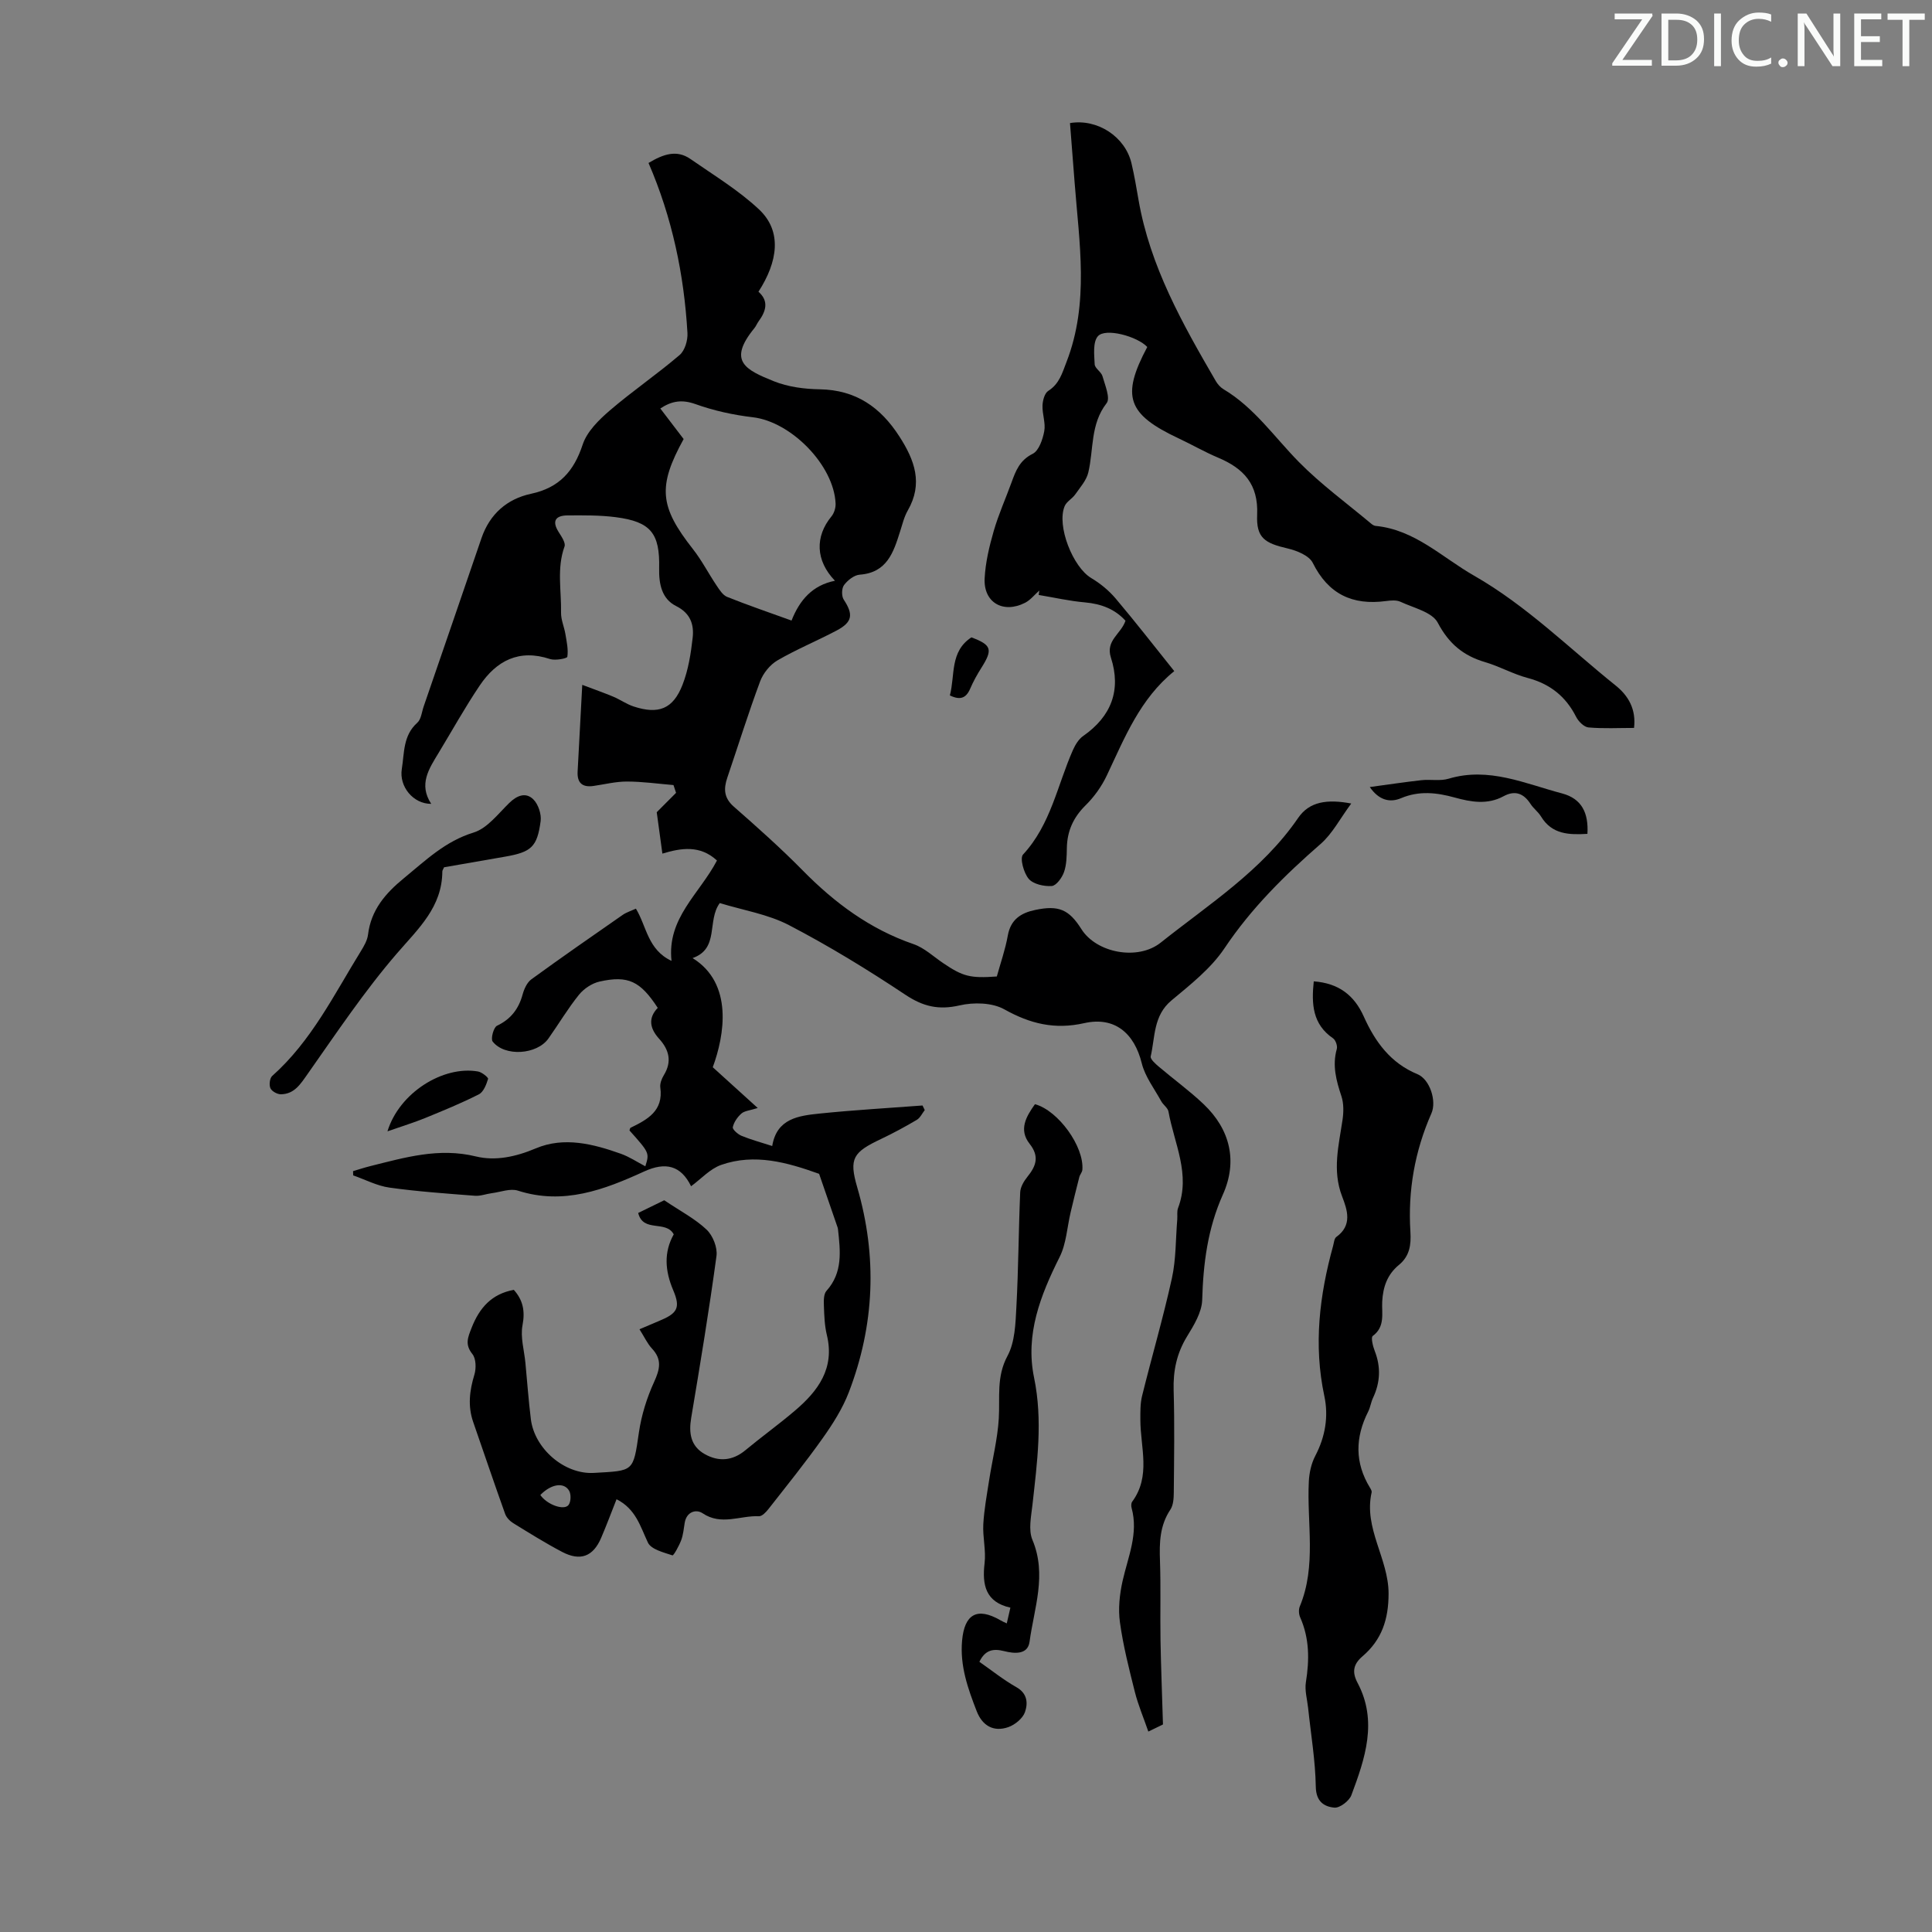 <svg enable-background="new 0 0 400 400" viewBox="0 0 400 400" xmlns="http://www.w3.org/2000/svg"><rect x="0" y="0" width="400" height="400" fill="#808080" stroke="none"/><g fill="#fafbfa"><path d="m342.2 3.2-6.3 9.2h6.1v1.2h-8.2v-.5l6.2-9.1h-5.7v-1.2h7.8v.4z"/><path d="m344 13.7v-10.9h3.1c1.6 0 3 .5 4.1 1.4 1.1 1 1.6 2.2 1.6 3.9s-.5 3-1.6 4-2.5 1.5-4.2 1.5h-3zm1.4-9.6v8.4h1.6c1.4 0 2.5-.4 3.2-1.1.8-.8 1.2-1.8 1.2-3.2s-.4-2.4-1.2-3.1-1.8-1-3.1-1z"/><path d="m356.3 2.8v10.9h-1.4v-10.9z"/><path d="m366.6 13.2c-.8.4-1.8.6-3 .6-1.6 0-2.8-.5-3.7-1.5s-1.4-2.3-1.4-3.9c0-1.7.5-3.2 1.6-4.2s2.4-1.6 4-1.6c1 0 1.9.1 2.6.4v1.5c-.8-.4-1.6-.6-2.6-.6-1.2 0-2.2.4-3 1.2s-1.1 1.9-1.1 3.3c0 1.3.4 2.3 1.1 3.1s1.6 1.1 2.8 1.1c1.1 0 2-.2 2.8-.7v1.3z"/><path d="m368.2 13c0-.3.1-.5.3-.6.2-.2.4-.3.6-.3.3 0 .5.1.7.3s.3.4.3.6-.1.5-.3.6c-.2.2-.4.3-.7.3s-.5-.1-.6-.3c-.2-.2-.3-.4-.3-.6z"/><path d="m381.1 13.7h-1.7l-5.5-8.4c-.2-.2-.3-.5-.4-.7 0 .2.1.8.1 1.5v7.6h-1.4v-10.9h1.8l5.3 8.3c.3.4.4.6.4.8 0-.3-.1-.8-.1-1.6v-7.5h1.4v10.9z"/><path d="m389.7 13.7h-5.8v-10.9h5.6v1.2h-4.2v3.5h3.9v1.2h-3.9v3.7h4.4z"/><path d="m398.4 4.1h-3.1v9.6h-1.4v-9.6h-3.1v-1.3h7.7v1.3z"/></g><path d="m240.78 357.03c-.32.15-1.4.68-3.03 1.47-.98-2.85-2.1-5.47-2.79-8.2-1.2-4.77-2.42-9.56-3.09-14.42-.39-2.78-.07-5.79.55-8.56 1.12-4.99 3.32-9.8 1.87-15.1-.11-.4-.11-1 .11-1.3 3.93-5.32 1.71-11.23 1.7-16.93 0-1.66-.04-3.37.35-4.96 2.01-8.14 4.38-16.2 6.18-24.38.87-3.96.77-8.13 1.11-12.2.06-.78-.1-1.63.16-2.33 2.66-6.99-.8-13.38-1.98-19.98-.14-.78-1.08-1.37-1.5-2.14-1.42-2.59-3.34-5.07-4.03-7.86-1.54-6.23-5.61-9.73-11.91-8.31-6.12 1.38-11.2.13-16.55-2.86-2.51-1.4-6.35-1.49-9.27-.81-4.32.99-7.53.24-11.2-2.2-7.78-5.18-15.8-10.09-24.09-14.41-4.37-2.28-9.5-3.09-14.35-4.58-2.69 3.66-.04 9.44-5.63 11.39 8.48 5.24 6.61 16 4.18 22.6 3.03 2.75 5.95 5.39 9.31 8.44-1.65.52-2.73.58-3.37 1.14-.82.72-1.57 1.79-1.79 2.83-.1.46 1.04 1.47 1.81 1.79 1.95.8 4 1.35 6.35 2.11.93-5.71 5.47-6.27 9.81-6.72 7.08-.73 14.2-1.13 21.31-1.67.15.32.31.63.46.95-.54.69-.94 1.6-1.64 2.02-2.4 1.42-4.86 2.75-7.38 3.95-5.83 2.76-6.71 4.02-4.96 10.02 4.19 14.39 3.59 28.55-1.75 42.46-1.3 3.37-3.32 6.55-5.42 9.51-3.55 5.01-7.42 9.8-11.21 14.64-.5.64-1.33 1.52-1.97 1.49-3.87-.18-7.79 2-11.67-.62-1.33-.89-3.32-.33-3.7 1.98-.2 1.21-.3 2.47-.73 3.61-.44 1.17-1.57 3.22-1.81 3.13-1.83-.61-4.41-1.23-5.08-2.65-1.58-3.34-2.48-6.94-6.49-8.97-1.07 2.7-2.06 5.37-3.18 7.98-1.65 3.88-4.3 4.91-8.08 2.93-3.46-1.82-6.79-3.9-10.12-5.95-.7-.43-1.42-1.17-1.69-1.93-2.26-6.31-4.4-12.66-6.6-18.99-1.16-3.32-.77-6.53.24-9.84.39-1.3.35-3.31-.42-4.26-1.6-2-.93-3.46-.15-5.45 1.62-4.13 4.15-7 8.73-7.84 1.88 2.1 2.37 4.36 1.8 7.33-.47 2.47.35 5.17.6 7.78.37 3.89.65 7.8 1.13 11.68.76 6.08 6.93 11.46 13.06 11.11 8.28-.48 8.11-.14 9.31-8.38.52-3.57 1.64-7.16 3.14-10.44 1.2-2.63 1.69-4.65-.43-6.92-.97-1.04-1.58-2.41-2.59-4 1.43-.61 2.7-1.16 3.98-1.69 3.79-1.56 4.59-2.66 3.02-6.35-1.74-4.08-1.99-7.9.09-11.61-1.62-3.02-6.33-.28-7.36-4.43 2.26-1.1 4.33-2.12 5.39-2.63 3.4 2.28 6.41 3.84 8.78 6.09 1.29 1.22 2.28 3.71 2.04 5.45-1.52 11.19-3.36 22.34-5.23 33.48-.54 3.19-.13 5.9 2.82 7.55 2.88 1.61 5.74 1.39 8.4-.82 3.36-2.79 6.91-5.34 10.23-8.17 4.81-4.08 8.31-8.77 6.63-15.69-.47-1.94-.54-4-.61-6-.04-1.05-.07-2.46.53-3.13 3.43-3.81 2.87-8.26 2.39-12.73-.01-.11-.03-.22-.06-.33-1.28-3.73-2.57-7.45-3.85-11.17-6.61-2.37-13.35-4.28-20.28-1.85-2.31.81-4.16 2.91-6.23 4.42-2.11-4.33-5.31-5.07-9.69-3.07-8.28 3.79-16.72 7.01-26.16 3.98-1.58-.51-3.58.29-5.38.52-1.18.15-2.37.63-3.52.54-5.91-.46-11.84-.87-17.7-1.69-2.57-.36-5.01-1.66-7.51-2.53-.01-.29-.01-.59-.02-.88 1.18-.35 2.34-.73 3.53-1.03 7.19-1.79 14.23-3.89 21.91-2.01 4.02.98 8.25.08 12.39-1.67 5.84-2.47 11.87-.93 17.63 1.12 1.76.63 3.35 1.7 5.05 2.59.86-2.78.86-2.78-3.28-7.42.07-.19.09-.5.23-.56 3.5-1.71 6.82-3.49 6.15-8.34-.11-.81.28-1.81.73-2.55 1.73-2.82 1.09-5.26-.98-7.54-1.88-2.08-2.36-4.23-.28-6.39-3.61-5.53-6.12-6.77-12.04-5.45-1.56.35-3.24 1.46-4.26 2.72-2.31 2.86-4.2 6.06-6.33 9.07-2.38 3.36-9.04 3.82-11.55.63-.44-.56.19-2.94.9-3.27 2.89-1.38 4.49-3.5 5.31-6.5.31-1.13.91-2.46 1.8-3.11 6.24-4.54 12.58-8.94 18.91-13.34.8-.55 1.78-.85 2.74-1.29 2.23 3.67 2.42 8.48 7.37 10.81-.97-8.87 5.78-13.85 9.41-20.78-3.49-3.23-7.4-2.61-11.3-1.43-.39-2.87-.79-5.77-1.17-8.57 1.18-1.18 2.59-2.6 4-4.01-.18-.54-.35-1.08-.53-1.61-3.21-.27-6.43-.73-9.64-.73-2.32-.01-4.65.59-6.97.92-2.29.32-3.36-.67-3.24-2.98.31-5.68.61-11.37.96-17.96 2.5.95 4.49 1.64 6.42 2.45 1.43.6 2.73 1.54 4.19 2.02 5.18 1.71 8.2.54 10.16-4.51 1.19-3.06 1.72-6.43 2.09-9.72.3-2.71-.44-5.06-3.42-6.55-2.99-1.49-3.59-4.59-3.52-7.81.17-7.28-1.75-9.65-8.96-10.59-3.3-.43-6.68-.39-10.02-.37-2.4.02-3.3 1.1-1.84 3.42.58.93 1.5 2.24 1.23 3.01-1.64 4.53-.63 9.14-.72 13.7-.03 1.47.65 2.94.9 4.43.26 1.57.63 3.19.4 4.71-.05.35-2.49.82-3.57.47-6.41-2.13-11.1.33-14.57 5.48-3.05 4.52-5.7 9.31-8.53 13.98-1.98 3.26-4.16 6.49-1.51 10.52-3.73.03-6.68-3.59-6.09-7.22.54-3.33.24-6.93 3.2-9.57.81-.72.93-2.22 1.33-3.38 3.99-11.61 7.99-23.21 11.96-34.83 1.71-5 5.29-8.13 10.27-9.2 5.83-1.25 8.86-4.64 10.69-10.19.89-2.7 3.36-5.12 5.63-7.07 4.66-4 9.77-7.48 14.44-11.47 1.08-.92 1.71-3.04 1.62-4.56-.7-12.12-3.17-23.9-8.06-35.2 3.05-1.82 5.82-2.81 8.68-.82 4.83 3.36 9.95 6.45 14.2 10.44 4.82 4.52 3.91 10.81-.12 17.04 2.2 1.93 1.57 4.03.03 6.13-.33.45-.53 1-.88 1.42-5.58 6.82-1.84 8.61 4.03 10.98 2.93 1.18 6.32 1.62 9.51 1.67 7.47.13 12.58 3.69 16.49 9.77 3.16 4.9 4.94 9.73 1.74 15.31-.77 1.34-1.13 2.91-1.61 4.4-1.36 4.3-2.7 8.48-8.34 8.9-1.16.08-2.5 1.15-3.25 2.15-.51.68-.54 2.3-.06 3.02 2.01 3.06 1.83 4.64-1.47 6.39-4.05 2.14-8.31 3.89-12.26 6.19-1.54.9-2.95 2.65-3.58 4.33-2.45 6.58-4.54 13.3-6.8 19.95-.78 2.3-.72 4.18 1.34 5.99 4.88 4.28 9.74 8.61 14.29 13.23 6.6 6.71 13.91 12.14 22.92 15.24 2.25.77 4.14 2.59 6.18 3.96 4.06 2.74 5.56 3.14 11.07 2.74.76-2.75 1.76-5.58 2.28-8.5.6-3.33 2.75-4.67 5.69-5.28 4.82-1.01 6.97-.11 9.54 3.97 3.13 4.96 11.68 6.57 16.41 2.81 10.04-7.99 21.01-14.94 28.47-25.83 2.33-3.4 6.01-3.92 10.99-2.98-2.31 3.11-3.89 6.23-6.33 8.36-7.45 6.49-14.36 13.31-19.92 21.62-2.8 4.18-7.03 7.5-10.97 10.79-3.78 3.15-3.37 7.57-4.3 11.58-.13.56.99 1.55 1.7 2.15 3.06 2.6 6.33 4.97 9.24 7.73 5.55 5.26 7.08 11.86 4.01 18.72-3.16 7.06-4.07 14.26-4.29 21.83-.08 2.57-1.72 5.25-3.15 7.58-2.13 3.49-2.88 7.09-2.76 11.14.21 7.05.09 14.11.03 21.16-.01 1.19-.09 2.59-.7 3.52-2.2 3.28-2.3 6.84-2.16 10.59.19 5.48.02 10.97.11 16.46.1 5.63.33 11.26.51 17.44zm-99.24-266.13c-5.42 9.85-4.98 14 1.92 22.78 1.85 2.35 3.23 5.07 4.91 7.56.59.88 1.28 1.98 2.17 2.34 4.32 1.73 8.72 3.23 13.34 4.9 1.69-4.28 4.35-7.32 8.99-8.24-4.04-4.19-4.15-9.16-.73-13.32.56-.68.9-1.78.86-2.67-.35-7.96-9.24-16.94-17.12-17.86-4.02-.47-8.08-1.36-11.88-2.72-2.75-.98-4.86-.7-7.29.9 1.66 2.18 3.27 4.29 4.83 6.33zm-29.67 218.62c1.36 2 4.92 3.29 5.85 2.06.5-.67.54-2.22.1-2.96-1.08-1.81-3.72-1.38-5.95.9z" fill="#000001"/><path d="m338.31 150.71c-3.2 0-6.33.17-9.42-.1-.93-.08-2.09-1.24-2.57-2.19-2.15-4.25-5.42-6.84-10.05-8.06-3.01-.8-5.79-2.39-8.79-3.27-4.52-1.33-7.52-3.82-9.81-8.17-1.16-2.2-5-3.06-7.72-4.33-.84-.39-2.01-.28-2.99-.15-6.93.93-11.94-1.41-15.17-7.91-.75-1.5-3.28-2.53-5.17-2.97-4.78-1.11-6.55-2.18-6.34-7.01.27-6.31-2.8-9.57-8.07-11.79-2.78-1.17-5.4-2.69-8.13-3.97-10.7-5.02-11.99-8.72-6.55-18.95-2.06-2.21-8.71-4.02-10.24-2.21-1.05 1.24-.74 3.82-.65 5.79.04.84 1.36 1.56 1.62 2.47.52 1.85 1.66 4.54.86 5.57-3.41 4.38-2.66 9.57-3.8 14.37-.39 1.64-1.7 3.09-2.71 4.54-.62.88-1.78 1.47-2.18 2.41-1.71 4.06 1.7 12.65 5.51 14.91 1.87 1.11 3.64 2.57 5.04 4.22 4.11 4.86 8.02 9.9 12.14 15.04-7.09 5.72-10.27 13.78-13.95 21.57-1.07 2.27-2.62 4.45-4.41 6.21-2.55 2.52-3.82 5.34-3.88 8.86-.03 1.67-.05 3.44-.59 4.97-.41 1.17-1.6 2.81-2.54 2.88-1.59.11-3.82-.38-4.76-1.48-1.04-1.22-1.88-4.29-1.18-5.04 5.75-6.2 7.1-14.36 10.34-21.66.48-1.07 1.18-2.23 2.11-2.88 5.84-4.07 7.91-9.52 5.74-16.24-1.14-3.55 2.08-4.85 3.02-7.62-2.18-2.41-5.01-3.5-8.38-3.8-3.22-.28-6.39-1.01-9.59-1.54.04-.31.08-.61.13-.92-.98.86-1.83 1.97-2.95 2.54-4.54 2.31-8.63-.06-8.37-5.06.17-3.3.96-6.61 1.88-9.8.99-3.43 2.47-6.71 3.69-10.07.87-2.4 1.69-4.58 4.37-5.91 1.29-.64 2.08-2.98 2.4-4.68.32-1.69-.43-3.55-.36-5.32.04-1.05.43-2.55 1.19-3.03 2.29-1.46 2.88-3.66 3.78-5.99 4.74-12.23 2.63-24.69 1.68-37.13-.32-4.12-.64-8.23-.96-12.33 5.68-.95 11.43 2.82 12.73 8.32.59 2.5 1.02 5.04 1.46 7.58 2.38 13.77 9.12 25.68 16 37.52.38.65.95 1.3 1.59 1.68 6.39 3.81 10.53 9.91 15.61 15.07 4.59 4.66 9.95 8.56 14.98 12.78.25.21.58.42.88.45 8.15.78 13.77 6.52 20.4 10.3 10.87 6.21 19.7 15.03 29.36 22.78 2.58 2.08 4.23 4.86 3.77 8.75z" fill="#000001"/><path d="m272 203.18c5.18.38 8.39 2.9 10.35 7.27 2.34 5.22 5.53 9.64 11.12 11.95 2.58 1.07 4.01 5.57 2.89 8.11-3.45 7.82-4.89 16.02-4.35 24.52.17 2.73-.16 5.04-2.39 6.87-2.37 1.95-3.29 4.51-3.45 7.61-.12 2.39.65 5.18-1.96 7.09-.41.3.03 2.13.42 3.12 1.29 3.31 1.14 6.5-.36 9.69-.43.9-.55 1.95-1 2.84-2.71 5.35-2.8 10.61.39 15.8.17.28.39.66.32.94-1.69 7.43 3.5 13.68 3.51 20.93 0 5.36-1.41 9.59-5.4 13-1.85 1.59-2.25 3.19-1.02 5.5 4.21 7.94 1.55 15.67-1.28 23.25-.45 1.2-2.41 2.69-3.53 2.58-2.13-.2-3.79-1.26-3.84-4.33-.09-5.45-1.02-10.88-1.59-16.32-.19-1.77-.73-3.61-.46-5.31.74-4.61.75-9.07-1.18-13.43-.29-.65-.35-1.62-.08-2.27 3.5-8.43 1.43-17.24 1.87-25.88.09-1.79.51-3.72 1.34-5.3 2.07-3.96 2.77-8.15 1.87-12.37-2.26-10.57-1.01-20.85 1.81-31.08.18-.64.23-1.54.67-1.86 3.37-2.42 2.28-5.59 1.19-8.42-2.06-5.37-.68-10.56.1-15.85.23-1.59.26-3.37-.23-4.86-1.07-3.23-1.93-6.36-.96-9.79.18-.63-.24-1.84-.78-2.21-4.27-2.92-4.48-7.13-3.99-11.79z" fill="#000001"/><path d="m208.44 336.11c.25-1.07.46-2.01.75-3.26-5.14-1.16-5.88-4.69-5.34-9.23.31-2.62-.41-5.36-.27-8.02.17-3.06.74-6.1 1.21-9.14.66-4.26 1.74-8.49 2-12.77.26-4.38-.53-8.64 1.8-12.96 1.55-2.87 1.66-6.69 1.84-10.11.43-7.92.45-15.85.79-23.77.05-1.09.76-2.3 1.48-3.19 1.8-2.23 2.56-4.21.47-6.85-2.31-2.93-.71-5.66 1.11-8.2 4.83 1.32 10.21 8.79 9.81 13.59-.04.51-.5.98-.63 1.5-.63 2.43-1.22 4.87-1.8 7.31-.73 3.09-.89 6.47-2.27 9.23-3.97 7.92-7.15 16.03-5.3 24.97 1.84 8.89.64 17.57-.33 26.34-.27 2.42-.87 5.2-.01 7.26 3.04 7.22.35 14.13-.59 21.09-.37 2.76-3.2 2.47-5.25 1.95-2.29-.58-3.94-.26-5.14 2.21 2.53 1.76 4.97 3.73 7.66 5.25 2.33 1.31 2.4 3.37 1.78 5.16-.46 1.31-2.06 2.62-3.44 3.11-3.06 1.07-5.38-.29-6.55-3.28-1.83-4.71-3.5-9.4-3.03-14.63.49-5.48 3.11-6.99 7.9-4.23.38.23.79.4 1.35.67z" fill="#000001"/><path d="m91.94 179.56c-.19.45-.36.65-.36.86-.04 7.38-4.93 11.8-9.36 16.93-6.76 7.83-12.55 16.51-18.52 24.99-1.49 2.11-2.73 4.16-5.52 4.22-.75.02-1.9-.61-2.19-1.25-.31-.68-.15-2.09.37-2.55 8.12-7.22 12.8-16.85 18.37-25.86.64-1.04 1.31-2.2 1.46-3.36.62-5.15 3.61-8.59 7.46-11.74 4.48-3.67 8.53-7.63 14.4-9.43 2.83-.87 5.08-3.88 7.39-6.13 1.61-1.57 3.42-2.27 4.97-.75 1.03 1.01 1.72 3.08 1.52 4.53-.71 5.34-1.95 6.39-7.29 7.33-4.28.75-8.56 1.49-12.7 2.21z" fill="#000001"/><path d="m328.66 172.64c-3.74.21-7.32.18-9.62-3.61-.57-.94-1.55-1.64-2.15-2.57-1.43-2.21-3.22-2.9-5.61-1.6-3.33 1.8-6.72 1.19-10.1.26-3.73-1.03-7.37-1.45-11.12.14-2.28.96-4.55.45-6.46-2.31 3.56-.48 7.11-1.02 10.68-1.42 1.88-.21 3.9.22 5.65-.31 8.32-2.49 15.84 1.04 23.48 3.05 4.1 1.09 5.5 4.07 5.25 8.37z" fill="#000001"/><path d="m80.22 234.23c2.45-8.01 11.54-13.65 18.75-12.39.8.14 2.17 1.25 2.08 1.54-.36 1.17-.94 2.69-1.89 3.18-3.62 1.84-7.39 3.38-11.15 4.92-2.31.94-4.7 1.67-7.79 2.75z" fill="#000001"/><path d="m196.66 143.98c1.11-4.19-.04-9.08 4.46-12.02 4.17 1.56 4.46 2.5 2.11 6.23-.89 1.41-1.72 2.88-2.37 4.41-.85 1.96-2.07 2.41-4.2 1.38z" fill="#000001"/></svg>